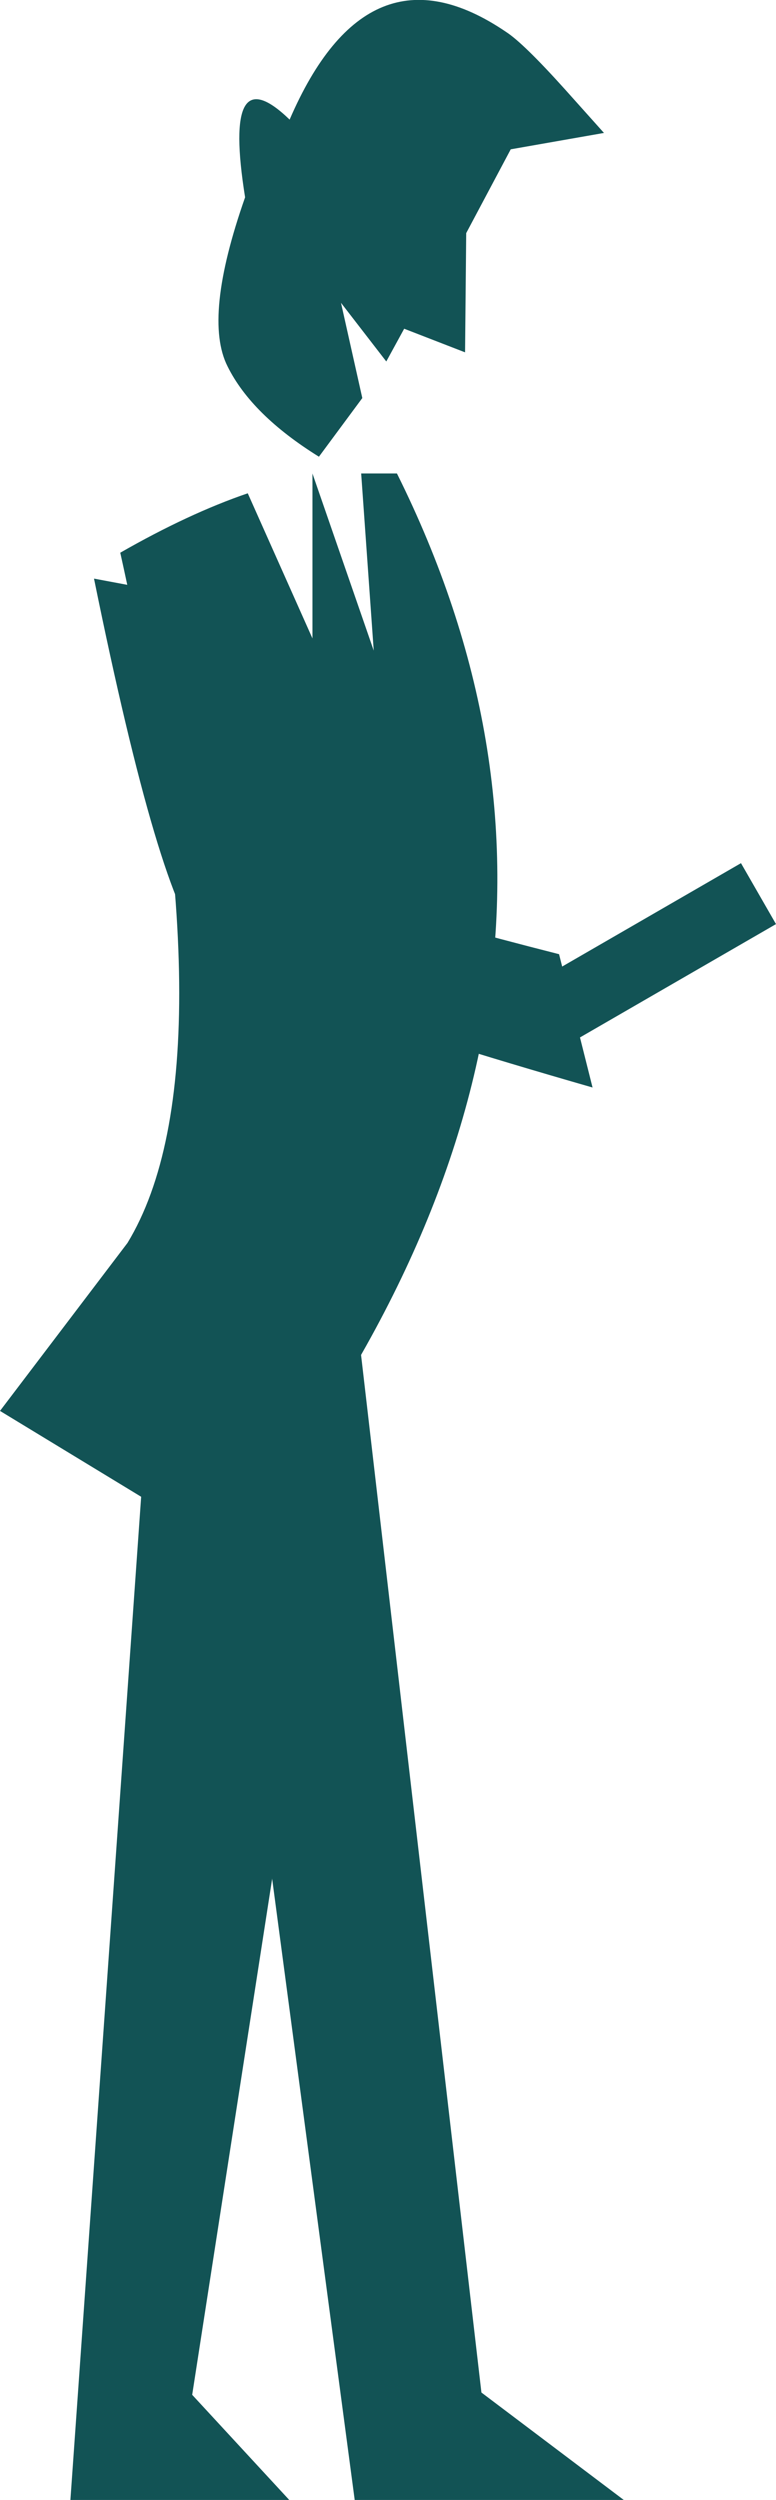 <?xml version="1.0" encoding="UTF-8" standalone="no"?>
<svg xmlns:xlink="http://www.w3.org/1999/xlink" height="328.15px" width="101.95px" xmlns="http://www.w3.org/2000/svg">
  <g transform="matrix(1.0, 0.0, 0.0, 1.0, -148.85, -151.0)">
    <path d="M250.8 272.3 L223.45 288.1 218.85 280.1 246.2 264.3 250.8 272.3" fill="#125355" fill-rule="evenodd" stroke="none"/>
    <path d="M215.35 155.2 Q217.6 156.65 223.05 162.7 L228.2 168.45 215.95 170.6 210.1 181.6 209.95 197.25 201.95 194.15 199.6 198.45 193.65 190.75 196.45 203.25 190.75 210.95 Q181.9 205.45 178.75 199.1 175.5 192.7 181.05 176.9 178.05 158.15 186.9 166.7 197.2 142.85 215.35 155.2" fill="#125355" fill-rule="evenodd" stroke="none"/>
    <path d="M175.1 326.15 L195.85 325.1 212.1 465.05 230.8 479.15 195.45 479.15 175.1 326.15" fill="#125355" fill-rule="evenodd" stroke="none"/>
    <path d="M168.9 326.15 L195.85 325.1 174.1 465.35 186.85 479.15 158.1 479.15 168.9 326.15" fill="#125355" fill-rule="evenodd" stroke="none"/>
    <path d="M164.65 223.55 Q173.65 218.4 181.4 215.75 L189.9 234.8 189.9 213.15 197.95 236.4 196.3 213.15 201.0 213.15 Q235.8 283.0 178.8 354.4 L148.85 336.2 165.6 314.15 Q179.65 291.0 164.65 223.55" fill="#125355" fill-rule="evenodd" stroke="none"/>
    <path d="M178.55 230.2 Q183.2 261.35 186.5 264.65 189.85 268.0 222.3 276.25 L226.7 293.75 Q181.1 280.65 175.5 275.05 169.85 269.4 161.2 226.95 L178.55 230.2" fill="#125355" fill-rule="evenodd" stroke="none"/>
  </g>
</svg>
